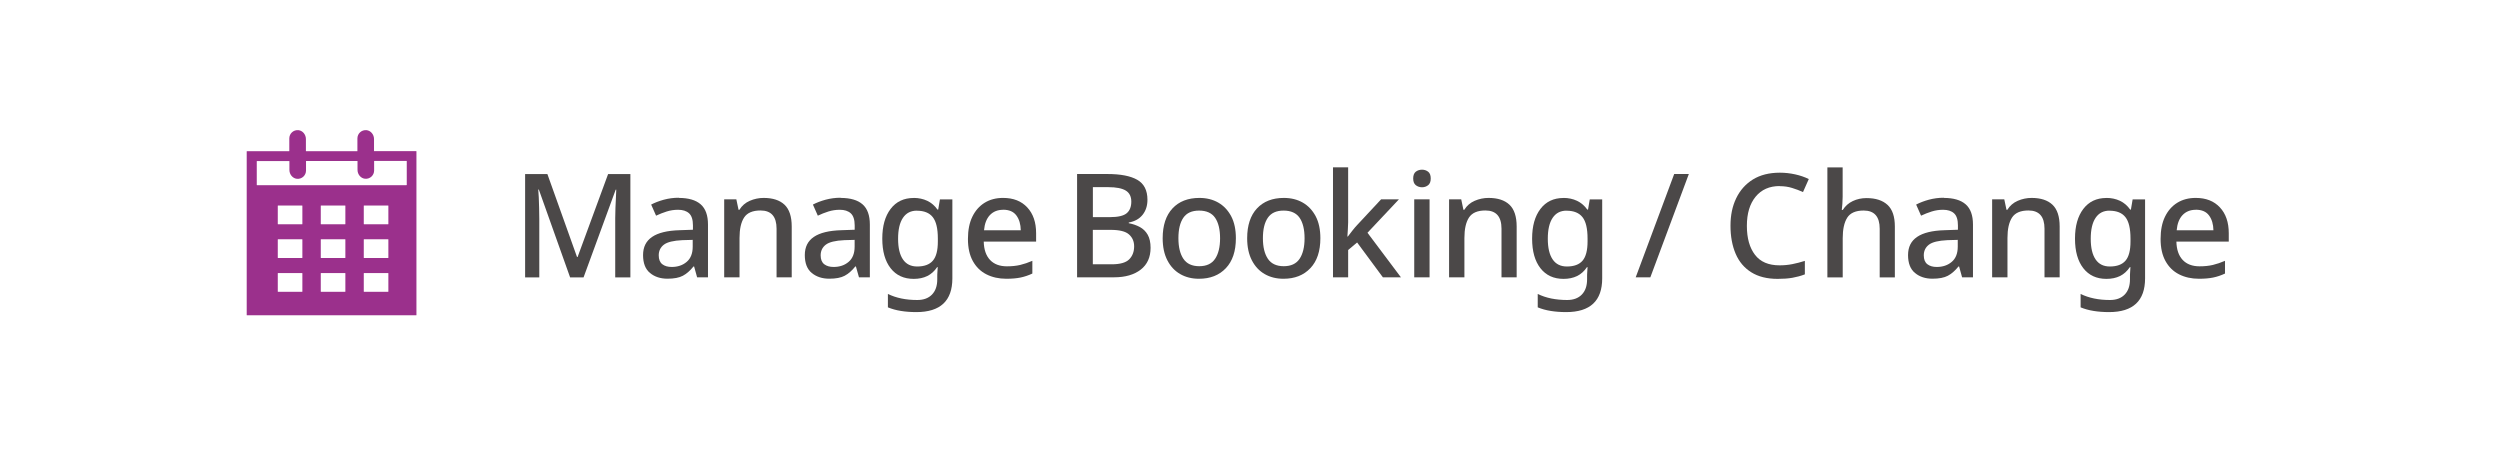 <?xml version="1.0" encoding="UTF-8"?>
<svg id="_レイヤー_1" data-name="レイヤー 1" xmlns="http://www.w3.org/2000/svg" viewBox="0 0 432 80">
  <defs>
    <style>
      .cls-1 {
        fill: none;
      }

      .cls-2 {
        fill: #9b308c;
      }

      .cls-3 {
        fill: #4b4848;
      }
    </style>
  </defs>
  <rect class="cls-1" x="31.86" y="14.5" width="51" height="51"/>
  <path class="cls-2" d="M64.63,26.1v-2.08c0-.76-.55-1.46-1.31-1.53-.85-.07-1.56.59-1.56,1.43v2.18s-.01.03-.03.03h-8.84s-.03-.01-.03-.03v-2.08c0-.76-.55-1.46-1.31-1.53-.85-.07-1.56.59-1.56,1.43v2.18s-.01.03-.03.03h-7.3s-.03.01-.03.03v28.29s.01.03.03.03h29.27s.03-.01.03-.03v-28.3s-.01-.03-.03-.03h-7.3s-.03-.01-.03-.03h0ZM52.22,50.42h-4.19s-.03-.01-.03-.03v-3.17s.01-.03.03-.03h4.19s.03.01.03.03v3.17s-.01.03-.03.03ZM52.22,44.58h-4.19s-.03-.01-.03-.03v-3.17s.01-.03.03-.03h4.19s.03.01.03.03v3.17s-.01.03-.03.03ZM52.22,38.75h-4.19s-.03-.01-.03-.03v-3.17s.01-.03.03-.03h4.19s.03.01.03.03v3.17s-.01.03-.03.03ZM59.65,50.42h-4.19s-.03-.01-.03-.03v-3.17s.01-.03.03-.03h4.19s.03.01.03.03v3.17s-.01.03-.03.03ZM59.65,44.58h-4.19s-.03-.01-.03-.03v-3.17s.01-.03.03-.03h4.19s.03.01.03.03v3.17s-.01.03-.03.03ZM59.65,38.75h-4.19s-.03-.01-.03-.03v-3.17s.01-.03.03-.03h4.19s.03.01.03.03v3.17s-.01.03-.03.03ZM67.08,50.42h-4.19s-.03-.01-.03-.03v-3.17s.01-.03.03-.03h4.19s.03.01.03.03v3.17s-.01.03-.03.03ZM67.08,44.58h-4.19s-.03-.01-.03-.03v-3.17s.01-.03.03-.03h4.19s.03.01.03.03v3.17s-.01.03-.03.03ZM67.08,38.75h-4.19s-.03-.01-.03-.03v-3.17s.01-.03.03-.03h4.19s.03.01.03.03v3.17s-.01.03-.03.03ZM70.23,32h-25.83s-.03-.01-.03-.03v-4.11s.01-.03.03-.03h5.58s.03.01.03.03v1.51c0,.76.55,1.46,1.31,1.53.85.07,1.56-.59,1.56-1.43v-1.62s.01-.03.03-.03h8.84s.03.01.03.03v1.51c0,.76.55,1.46,1.31,1.53.85.07,1.56-.59,1.56-1.43v-1.62s.01-.03.03-.03h5.58s.03.01.03.03v4.11s-.01.03-.03.03h-.01Z"/>
  <path class="cls-3" d="M98.51,47.92l-5.4-15.17h-.1c.03.35.06.8.09,1.36.03.56.05,1.17.06,1.83s.03,1.3.03,1.91v10.08h-2.45v-17.85h3.85l5.12,14.33h.1l5.27-14.33h3.85v17.85h-2.62v-10.22c0-.58.01-1.18.04-1.8.03-.62.05-1.2.08-1.75.03-.55.05-1.01.06-1.38h-.1l-5.55,15.15h-2.32Z"/>
  <path class="cls-3" d="M117.29,34.2c1.68,0,2.95.37,3.79,1.11.84.74,1.26,1.9,1.26,3.49v9.12h-1.88l-.52-1.88h-.1c-.58.73-1.2,1.27-1.84,1.61-.64.34-1.53.51-2.66.51-1.22,0-2.22-.33-3.02-.99s-1.2-1.69-1.2-3.09.52-2.43,1.56-3.14c1.04-.71,2.63-1.1,4.76-1.16l2.3-.08v-.75c0-.98-.22-1.68-.67-2.09s-1.08-.61-1.9-.61c-.68,0-1.34.1-1.97.3-.63.2-1.24.44-1.83.72l-.85-1.92c.63-.33,1.36-.61,2.19-.84.82-.22,1.69-.34,2.59-.34ZM119.71,41.45l-1.8.05c-1.53.07-2.6.33-3.19.78-.59.45-.89,1.07-.89,1.85,0,.7.21,1.21.62,1.53.42.32.96.47,1.62.47,1.03,0,1.9-.29,2.59-.88.69-.58,1.04-1.46,1.04-2.62v-1.17Z"/>
  <path class="cls-3" d="M131.96,34.2c1.57,0,2.77.39,3.6,1.17.83.78,1.25,2.04,1.25,3.78v8.77h-2.62v-8.4c0-2.1-.92-3.15-2.77-3.15-1.37,0-2.31.41-2.84,1.22-.53.82-.79,1.99-.79,3.53v6.8h-2.65v-13.47h2.1l.38,1.8h.15c.43-.7,1.03-1.22,1.79-1.55.76-.33,1.56-.5,2.41-.5Z"/>
  <path class="cls-3" d="M145.26,34.2c1.68,0,2.95.37,3.79,1.11.84.74,1.26,1.9,1.26,3.49v9.12h-1.88l-.53-1.88h-.1c-.58.73-1.2,1.27-1.84,1.61-.64.34-1.53.51-2.66.51-1.22,0-2.22-.33-3.03-.99-.8-.66-1.2-1.69-1.2-3.09s.52-2.43,1.56-3.14c1.04-.71,2.63-1.1,4.76-1.16l2.3-.08v-.75c0-.98-.23-1.68-.68-2.09-.45-.41-1.08-.61-1.9-.61-.68,0-1.34.1-1.97.3s-1.24.44-1.82.72l-.85-1.92c.63-.33,1.36-.61,2.19-.84.83-.22,1.69-.34,2.59-.34ZM147.69,41.45l-1.8.05c-1.53.07-2.6.33-3.19.78-.59.45-.89,1.07-.89,1.85,0,.7.21,1.21.62,1.53.42.32.96.47,1.62.47,1.03,0,1.9-.29,2.59-.88.69-.58,1.04-1.46,1.04-2.62v-1.17Z"/>
  <path class="cls-3" d="M157.88,34.2c.87,0,1.65.17,2.35.5s1.29.84,1.77,1.52h.12l.3-1.77h2.15v13.65c0,3.88-2.08,5.83-6.22,5.83-.97,0-1.86-.07-2.67-.2-.82-.13-1.57-.34-2.25-.62v-2.32c.7.35,1.48.61,2.34.79s1.77.26,2.74.26c1.08,0,1.93-.31,2.54-.94s.91-1.5.91-2.64v-.45c0-.22,0-.5.03-.85.02-.35.03-.62.05-.8h-.1c-.47.7-1.04,1.21-1.71,1.54s-1.45.49-2.34.49c-1.7,0-3.03-.61-3.99-1.84-.96-1.23-1.44-2.93-1.44-5.11s.48-3.88,1.44-5.14c.96-1.26,2.29-1.89,3.99-1.89ZM158.44,36.4c-1.05,0-1.85.41-2.41,1.24s-.84,2.03-.84,3.61.28,2.76.84,3.58,1.38,1.22,2.46,1.22c1.23,0,2.14-.34,2.71-1.01.58-.67.86-1.78.86-3.31v-.5c0-1.73-.29-2.97-.88-3.71-.58-.74-1.5-1.11-2.75-1.11Z"/>
  <path class="cls-3" d="M173.34,34.2c1.77,0,3.16.55,4.17,1.64,1.02,1.09,1.53,2.58,1.53,4.46v1.45h-9.05c.03,1.38.4,2.44,1.09,3.17s1.66,1.1,2.91,1.1c.87,0,1.64-.08,2.31-.24.67-.16,1.37-.4,2.09-.71v2.2c-.68.32-1.37.55-2.05.69-.68.14-1.5.21-2.45.21-1.3,0-2.45-.26-3.45-.77s-1.78-1.28-2.34-2.3c-.56-1.02-.84-2.28-.84-3.8s.25-2.8.76-3.85c.51-1.05,1.22-1.85,2.12-2.41.91-.56,1.97-.84,3.19-.84ZM173.34,36.25c-.95,0-1.71.31-2.29.92-.58.62-.91,1.49-1.01,2.62h6.35c-.02-1.05-.27-1.9-.76-2.56-.49-.66-1.25-.99-2.29-.99Z"/>
  <path class="cls-3" d="M186.13,30.07h5.23c2.27,0,3.99.33,5.16,1,1.17.67,1.76,1.82,1.76,3.45,0,1.03-.28,1.9-.84,2.6s-1.35,1.14-2.39,1.33v.12c.7.13,1.34.35,1.91.66.58.31,1.03.75,1.36,1.33.33.58.5,1.33.5,2.26,0,1.63-.57,2.89-1.7,3.77-1.13.88-2.67,1.33-4.6,1.33h-6.4v-17.85ZM188.84,37.52h2.97c1.4,0,2.36-.23,2.89-.68.53-.45.79-1.12.79-2s-.32-1.52-.96-1.91c-.64-.39-1.65-.59-3.01-.59h-2.67v5.18ZM188.84,39.72v5.95h3.27c1.43,0,2.44-.28,3.01-.85.57-.57.86-1.32.86-2.25,0-.85-.3-1.54-.89-2.06-.59-.53-1.65-.79-3.16-.79h-3.1Z"/>
  <path class="cls-3" d="M213.56,41.17c0,2.23-.58,3.96-1.73,5.17-1.15,1.22-2.7,1.83-4.65,1.83-1.22,0-2.3-.27-3.24-.81-.94-.54-1.68-1.33-2.22-2.38-.54-1.04-.81-2.31-.81-3.81,0-2.23.57-3.95,1.7-5.16,1.13-1.21,2.68-1.81,4.65-1.81,1.23,0,2.32.27,3.26.81.94.54,1.68,1.33,2.23,2.36.54,1.03.81,2.3.81,3.8ZM203.63,41.17c0,1.52.29,2.7.86,3.55.57.85,1.49,1.28,2.74,1.28s2.16-.42,2.74-1.28c.57-.85.86-2.03.86-3.55s-.29-2.71-.86-3.54c-.58-.83-1.5-1.24-2.76-1.24s-2.16.41-2.73,1.24-.85,2-.85,3.54Z"/>
  <path class="cls-3" d="M228.16,41.17c0,2.23-.58,3.96-1.73,5.17-1.15,1.22-2.7,1.83-4.65,1.83-1.22,0-2.3-.27-3.24-.81-.94-.54-1.68-1.33-2.22-2.38-.54-1.04-.81-2.31-.81-3.81,0-2.23.57-3.95,1.7-5.16,1.13-1.21,2.68-1.81,4.65-1.81,1.23,0,2.32.27,3.26.81.94.54,1.68,1.33,2.23,2.36.54,1.03.81,2.3.81,3.8ZM218.23,41.17c0,1.52.29,2.7.86,3.55.57.85,1.49,1.28,2.74,1.28s2.16-.42,2.74-1.28c.57-.85.86-2.03.86-3.55s-.29-2.71-.86-3.54c-.58-.83-1.5-1.24-2.76-1.24s-2.16.41-2.73,1.24-.85,2-.85,3.54Z"/>
  <path class="cls-3" d="M232.96,28.92v9.5c0,.33-.02.73-.05,1.2-.03.47-.06.88-.08,1.25h.08c.18-.25.44-.58.76-.99.32-.41.61-.75.86-1.01l4.12-4.42h3.08l-5.43,5.77,5.78,7.7h-3.12l-4.45-6.02-1.55,1.3v4.72h-2.62v-19h2.62Z"/>
  <path class="cls-3" d="M245.73,29.32c.4,0,.75.12,1.05.35.3.23.45.62.45,1.17s-.15.92-.45,1.16c-.3.24-.65.36-1.05.36s-.77-.12-1.08-.36c-.3-.24-.45-.63-.45-1.16s.15-.94.45-1.17c.3-.23.66-.35,1.08-.35ZM247.03,34.45v13.47h-2.65v-13.47h2.65Z"/>
  <path class="cls-3" d="M257.23,34.2c1.57,0,2.77.39,3.6,1.17.83.78,1.25,2.04,1.25,3.78v8.77h-2.62v-8.4c0-2.1-.93-3.15-2.78-3.15-1.37,0-2.31.41-2.84,1.22-.53.82-.79,1.99-.79,3.53v6.8h-2.65v-13.47h2.1l.38,1.8h.15c.43-.7,1.03-1.22,1.79-1.55.76-.33,1.56-.5,2.41-.5Z"/>
  <path class="cls-3" d="M270.16,34.2c.87,0,1.65.17,2.35.5.7.33,1.29.84,1.78,1.52h.12l.3-1.77h2.15v13.65c0,3.88-2.07,5.83-6.22,5.83-.97,0-1.86-.07-2.67-.2-.82-.13-1.57-.34-2.25-.62v-2.32c.7.35,1.48.61,2.34.79.86.17,1.77.26,2.74.26,1.08,0,1.93-.31,2.54-.94s.91-1.5.91-2.64v-.45c0-.22,0-.5.03-.85.02-.35.03-.62.05-.8h-.1c-.47.7-1.04,1.21-1.71,1.54-.68.33-1.46.49-2.34.49-1.7,0-3.03-.61-3.99-1.84-.96-1.23-1.44-2.93-1.44-5.11s.48-3.88,1.44-5.14c.96-1.26,2.29-1.89,3.99-1.89ZM270.71,36.4c-1.05,0-1.85.41-2.41,1.24s-.84,2.03-.84,3.61.28,2.76.84,3.58,1.38,1.22,2.46,1.22c1.23,0,2.14-.34,2.71-1.01.57-.67.86-1.78.86-3.31v-.5c0-1.73-.29-2.97-.88-3.71s-1.5-1.11-2.75-1.11Z"/>
  <path class="cls-3" d="M291.83,30.07l-6.65,17.85h-2.53l6.65-17.85h2.52Z"/>
  <path class="cls-3" d="M307.53,32.15c-1.77,0-3.15.61-4.16,1.84-1.01,1.23-1.51,2.9-1.51,5.04s.47,3.78,1.4,5,2.35,1.82,4.25,1.82c.77,0,1.5-.07,2.21-.21.71-.14,1.43-.33,2.16-.56v2.33c-.7.27-1.42.46-2.15.59s-1.58.19-2.55.19c-1.83,0-3.35-.38-4.56-1.14-1.21-.76-2.11-1.82-2.7-3.2s-.89-2.99-.89-4.84.33-3.39.99-4.76,1.62-2.45,2.89-3.24c1.27-.78,2.82-1.17,4.65-1.17.9,0,1.78.1,2.64.29.86.19,1.65.46,2.36.81l-1,2.25c-.58-.27-1.21-.5-1.88-.71-.67-.21-1.38-.31-2.15-.31Z"/>
  <path class="cls-3" d="M318.41,28.92v5.08c0,.42-.02.83-.05,1.25-.03.42-.07.76-.1,1.03h.17c.43-.68,1.01-1.2,1.74-1.54.72-.34,1.51-.51,2.36-.51,1.58,0,2.79.39,3.64,1.18s1.26,2.03,1.26,3.75v8.77h-2.62v-8.4c0-2.1-.92-3.15-2.77-3.15-1.38,0-2.33.42-2.85,1.25-.52.83-.77,2.01-.77,3.53v6.77h-2.65v-19h2.65Z"/>
  <path class="cls-3" d="M335.88,34.2c1.68,0,2.95.37,3.79,1.11.84.74,1.26,1.9,1.26,3.49v9.12h-1.88l-.52-1.88h-.1c-.58.73-1.2,1.27-1.84,1.61-.64.34-1.53.51-2.66.51-1.22,0-2.22-.33-3.02-.99s-1.2-1.69-1.2-3.09.52-2.43,1.56-3.14c1.04-.71,2.63-1.1,4.76-1.16l2.3-.08v-.75c0-.98-.22-1.68-.67-2.09s-1.08-.61-1.9-.61c-.68,0-1.34.1-1.97.3-.63.2-1.24.44-1.83.72l-.85-1.92c.63-.33,1.36-.61,2.19-.84.82-.22,1.69-.34,2.59-.34ZM338.31,41.45l-1.8.05c-1.53.07-2.6.33-3.19.78-.59.45-.89,1.07-.89,1.85,0,.7.21,1.21.62,1.53.42.32.96.47,1.62.47,1.03,0,1.9-.29,2.59-.88.69-.58,1.04-1.46,1.04-2.62v-1.17Z"/>
  <path class="cls-3" d="M351.06,34.2c1.57,0,2.77.39,3.6,1.17.83.78,1.25,2.04,1.25,3.78v8.77h-2.62v-8.4c0-2.1-.92-3.15-2.77-3.15-1.37,0-2.31.41-2.84,1.22-.53.82-.79,1.99-.79,3.53v6.8h-2.65v-13.47h2.1l.38,1.8h.15c.43-.7,1.03-1.22,1.79-1.55.76-.33,1.56-.5,2.41-.5Z"/>
  <path class="cls-3" d="M363.98,34.2c.87,0,1.65.17,2.35.5s1.29.84,1.77,1.52h.12l.3-1.77h2.15v13.65c0,3.88-2.08,5.83-6.22,5.83-.97,0-1.86-.07-2.67-.2-.82-.13-1.57-.34-2.25-.62v-2.32c.7.35,1.48.61,2.34.79s1.77.26,2.74.26c1.08,0,1.93-.31,2.54-.94s.91-1.5.91-2.64v-.45c0-.22,0-.5.03-.85.02-.35.03-.62.05-.8h-.1c-.47.7-1.04,1.21-1.71,1.54s-1.45.49-2.34.49c-1.7,0-3.03-.61-3.99-1.84-.96-1.23-1.44-2.93-1.44-5.11s.48-3.88,1.44-5.14c.96-1.26,2.29-1.89,3.99-1.89ZM364.53,36.4c-1.05,0-1.85.41-2.41,1.24s-.84,2.03-.84,3.61.28,2.76.84,3.58,1.38,1.22,2.46,1.22c1.23,0,2.14-.34,2.71-1.01.58-.67.86-1.78.86-3.31v-.5c0-1.73-.29-2.97-.88-3.71-.58-.74-1.5-1.11-2.75-1.11Z"/>
  <path class="cls-3" d="M379.43,34.2c1.77,0,3.16.55,4.17,1.64,1.02,1.09,1.53,2.58,1.53,4.46v1.45h-9.05c.03,1.38.4,2.44,1.09,3.17s1.66,1.1,2.91,1.1c.87,0,1.64-.08,2.31-.24.67-.16,1.37-.4,2.09-.71v2.2c-.68.32-1.37.55-2.05.69-.68.14-1.5.21-2.45.21-1.3,0-2.45-.26-3.45-.77s-1.78-1.28-2.34-2.3c-.56-1.02-.84-2.28-.84-3.8s.25-2.8.76-3.85c.51-1.05,1.22-1.85,2.12-2.41.91-.56,1.97-.84,3.19-.84ZM379.43,36.25c-.95,0-1.71.31-2.29.92-.58.62-.91,1.49-1.01,2.62h6.35c-.02-1.05-.27-1.9-.76-2.56-.49-.66-1.25-.99-2.29-.99Z"/>
</svg>